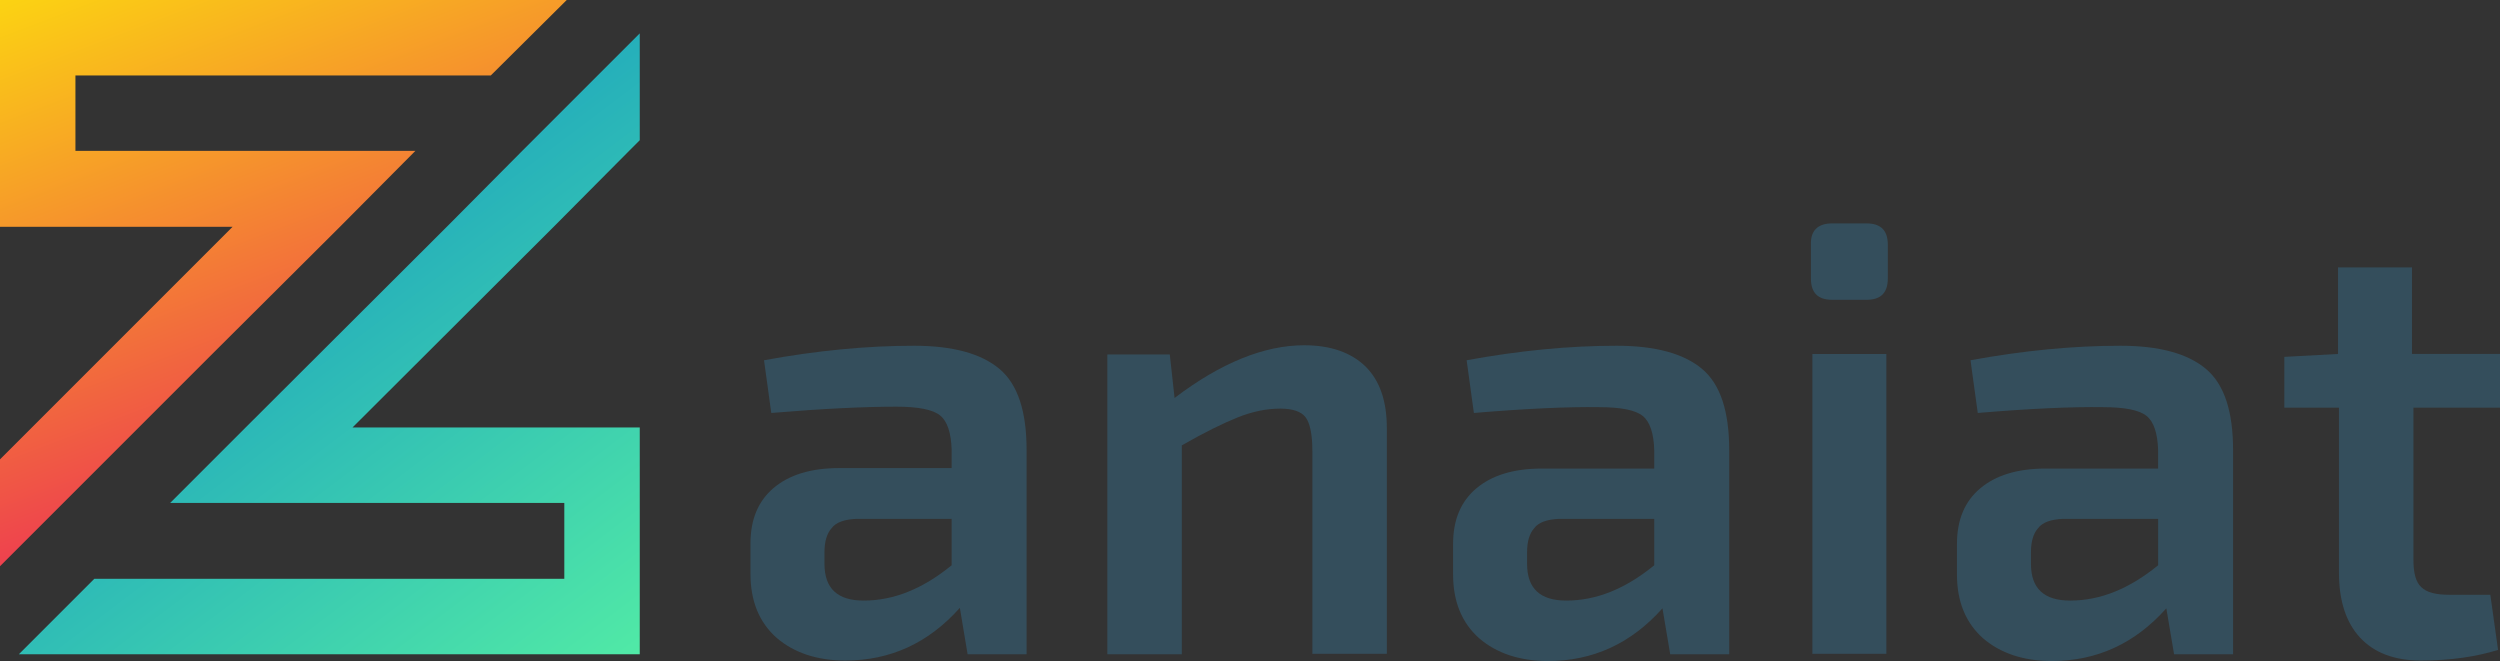 <?xml version="1.0" encoding="utf-8"?>
<!-- Generator: Adobe Illustrator 19.0.0, SVG Export Plug-In . SVG Version: 6.00 Build 0)  -->
<svg version="1.1" id="Layer_1" xmlns="http://www.w3.org/2000/svg" xmlns:xlink="http://www.w3.org/1999/xlink" x="0px" y="0px"
	 viewBox="220.5 211.3 517 136.7" style="enable-background:new 220.5 211.3 517 136.7;" xml:space="preserve">
<rect x="220.5" y="211.3" width="517" height="136.7" fill="#333333" stroke="none"/>
<style type="text/css">
	.st0{clip-path:url(#SVGID_2_);fill:url(#XMLID_4_);}
	.st1{clip-path:url(#SVGID_4_);fill:url(#XMLID_6_);}
	.st2{fill:#344E5C;}
</style>
<g id="XMLID_22_">
	<g>
		<defs>
			<polygon id="SVGID_1_" points="236.1,226.9 299.9,226.9 322,226.9 337.7,211.3 315.5,211.3 236.1,211.3 220.5,211.3 220.5,226.9 
				220.5,242.5 220.5,258.2 236.1,258.2 268.6,258.2 242.7,284.1 236.1,290.7 227.1,299.7 220.5,306.3 220.5,315.3 220.5,328.4 
				233.6,315.3 249.2,299.7 264.8,284.1 290.8,258.2 306.4,242.5 284.3,242.5 236.1,242.5 			"/>
		</defs>
		<clipPath id="SVGID_2_">
			<use xlink:href="#SVGID_1_"  style="overflow:visible;"/>
		</clipPath>
		
			<linearGradient id="XMLID_4_" gradientUnits="userSpaceOnUse" x1="304.327" y1="224.024" x2="238.98" y2="395.185" gradientTransform="matrix(1 0 0 -1 0 560)">
			<stop  offset="0" style="stop-color:#EA0E63"/>
			<stop  offset="0.288" style="stop-color:#F05745"/>
			<stop  offset="0.782" style="stop-color:#FBCF14"/>
			<stop  offset="1" style="stop-color:#FFFF00"/>
		</linearGradient>
		<rect id="XMLID_24_" x="220.5" y="211.3" class="st0" width="117.2" height="117.2"/>
	</g>
</g>
<g id="XMLID_19_">
	<g>
		<defs>
			<polygon id="SVGID_3_" points="240,331 224.4,346.6 246.5,346.6 268.6,346.6 290.7,346.6 312.9,346.6 337.2,346.6 352.8,346.6 
				352.8,331 352.8,315.3 352.8,306.6 352.8,299.7 337.6,299.7 315.5,299.7 293.4,299.7 293.4,299.7 335,258.2 350.6,242.5 
				352.8,240.3 352.8,226.9 352.8,218.2 344.1,226.9 328.5,242.5 312.9,258.2 271.3,299.7 255.7,315.3 277.8,315.3 277.8,315.3 
				299.9,315.3 322,315.3 337.2,315.3 337.2,331 328.5,331 306.4,331 284.3,331 262.2,331 			"/>
		</defs>
		<clipPath id="SVGID_4_">
			<use xlink:href="#SVGID_3_"  style="overflow:visible;"/>
		</clipPath>
		
			<linearGradient id="XMLID_6_" gradientUnits="userSpaceOnUse" x1="239.864" y1="342.175" x2="361.567" y2="180.919" gradientTransform="matrix(1 0 0 -1 0 560)">
			<stop  offset="0" style="stop-color:#0888C8"/>
			<stop  offset="1" style="stop-color:#5EFBA0"/>
		</linearGradient>
		<rect id="XMLID_21_" x="224.4" y="218.2" class="st1" width="128.4" height="128.4"/>
	</g>
</g>
<g id="XMLID_2_">
	<path id="XMLID_16_" class="st2" d="M380,296.7l-1.5-10.9c10.9-2,21.2-3,31-3c8,0,13.9,1.6,17.7,4.8c3.8,3.2,5.6,8.8,5.6,16.8v42.2
		h-12.2L419,337c-6.5,7.3-14.4,10.9-23.7,10.9c-5.8,0-10.6-1.6-14.2-4.7c-3.6-3.2-5.4-7.6-5.4-13.2v-6.3c0-5,1.6-8.8,4.8-11.5
		c3.2-2.7,7.7-4.1,13.5-4.1h23.3v-3.8c-0.1-3.5-0.9-5.9-2.4-7.1s-4.5-1.8-9-1.8C399.4,295.4,390.8,295.8,380,296.7z M391,325.5v2.4
		c0,5.1,2.7,7.6,8.1,7.6c6.2,0,12.2-2.4,18.2-7.3v-9.6h-19.7c-2.4,0.1-4.2,0.7-5.1,1.9C391.5,321.6,391,323.3,391,325.5z"/>
	<path id="XMLID_14_" class="st2" d="M462.4,284.5l1,9.1c9.6-7.3,18.6-10.9,26.8-10.9c5.5,0,9.7,1.5,12.7,4.4c3,3,4.4,7.2,4.4,12.8
		v46.6h-15.4v-41.9c0-3.5-0.5-5.8-1.4-7s-2.7-1.8-5.2-1.8c-2.9,0-5.8,0.6-8.8,1.8c-3,1.2-6.9,3.1-11.6,5.8v43.2h-15.4v-62h12.9
		V284.5z"/>
	<path id="XMLID_11_" class="st2" d="M525.3,296.7l-1.5-10.9c10.9-2,21.2-3,31-3c8,0,13.9,1.6,17.7,4.8c3.8,3.2,5.6,8.8,5.6,16.8
		v42.2h-12.2l-1.6-9.5c-6.5,7.3-14.4,10.9-23.7,10.9c-5.8,0-10.6-1.6-14.2-4.7c-3.6-3.2-5.4-7.6-5.4-13.2v-6.3c0-5,1.6-8.8,4.8-11.5
		s7.7-4.1,13.5-4.1h23.3v-3.8c-0.1-3.5-0.9-5.9-2.4-7.1s-4.5-1.8-9-1.8C544.8,295.4,536.1,295.8,525.3,296.7z M536.3,325.5v2.4
		c0,5.1,2.7,7.6,8.1,7.6c6.2,0,12.2-2.4,18.2-7.3v-9.6h-19.7c-2.4,0.1-4.2,0.7-5.1,1.9C536.8,321.6,536.3,323.3,536.3,325.5z"/>
	<path id="XMLID_8_" class="st2" d="M599.4,257.5h7.1c3,0,4.4,1.5,4.4,4.4v7c0,3-1.5,4.4-4.4,4.4h-7.1c-3,0-4.4-1.5-4.4-4.4v-7
		C594.9,259,596.4,257.5,599.4,257.5z M610.6,346.5h-15.3v-62h15.3V346.5z"/>
	<path id="XMLID_5_" class="st2" d="M629.5,296.7l-1.5-10.9c10.9-2,21.2-3,31-3c8,0,13.9,1.6,17.7,4.8c3.8,3.2,5.6,8.8,5.6,16.8
		v42.2h-12.2l-1.6-9.5c-6.5,7.3-14.4,10.9-23.7,10.9c-5.8,0-10.6-1.6-14.2-4.7c-3.6-3.2-5.4-7.6-5.4-13.2v-6.3c0-5,1.6-8.8,4.8-11.5
		s7.7-4.1,13.5-4.1h23.3v-3.8c-0.1-3.5-0.9-5.9-2.4-7.1s-4.5-1.8-9-1.8C648.9,295.4,640.3,295.8,629.5,296.7z M640.5,325.5v2.4
		c0,5.1,2.7,7.6,8.1,7.6c6.2,0,12.2-2.4,18.2-7.3v-9.6h-19.7c-2.4,0.1-4.2,0.7-5.1,1.9C641,321.6,640.5,323.3,640.5,325.5z"/>
	<path id="XMLID_3_" class="st2" d="M719.6,295.6v31.5c0,2.7,0.5,4.6,1.6,5.6c1.1,1.1,3,1.6,5.8,1.6h8.5l1.6,11.4
		c-4.5,1.4-9.8,2.2-16,2.2c-5.4,0-9.6-1.6-12.5-4.7s-4.4-7.6-4.4-13.4v-34.2h-11.3v-10.5l11.1-0.6v-17.9h15.3v17.9h18.2v11.1H719.6z
		"/>
</g>
</svg>
